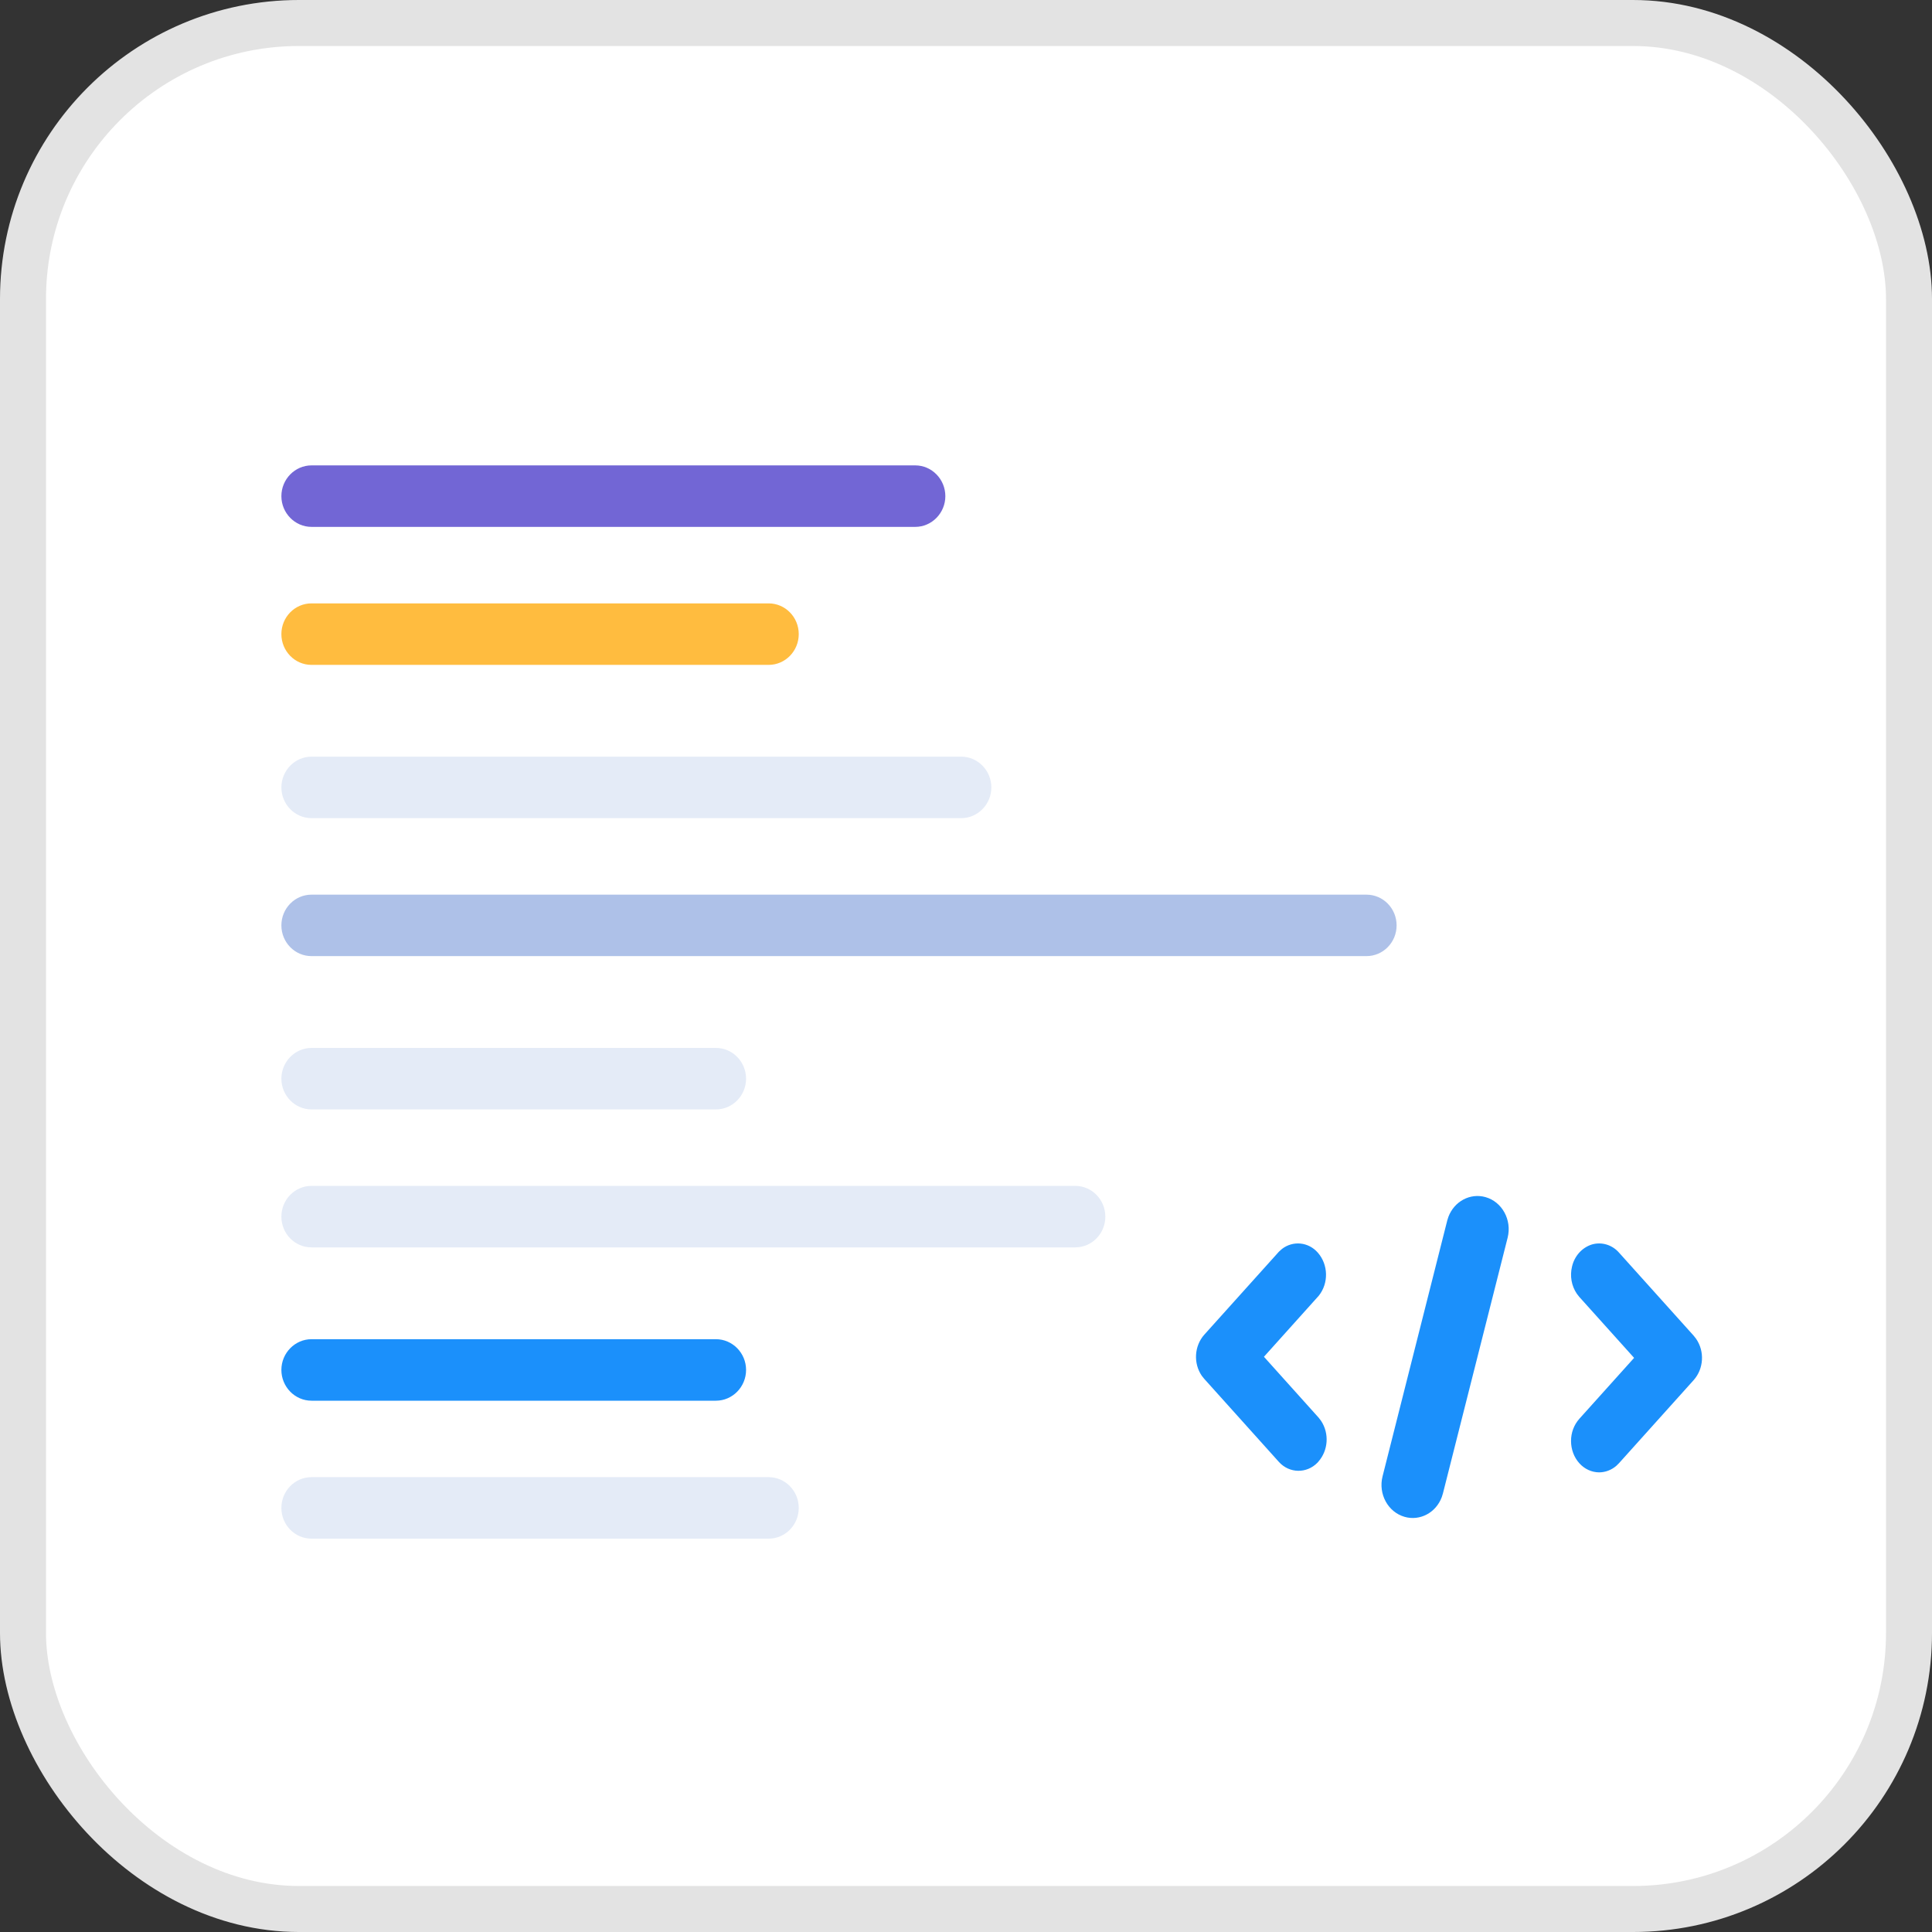 <?xml version="1.0" encoding="UTF-8"?>
<svg width="42px" height="42px" viewBox="0 0 42 42" version="1.1" xmlns="http://www.w3.org/2000/svg" xmlns:xlink="http://www.w3.org/1999/xlink">
    <rect x="0" y="0" width="42" height="42" fill="#333333" stroke="none"/>
    <title>编组 13@2x</title>
    <g id="页面-1" stroke="none" stroke-width="1" fill="none" fill-rule="evenodd">
        <g id="软件地图-定价" transform="translate(-384, -3077)">
            <g id="编组-13" transform="translate(384, 3077)">
                <g id="编组-15">
                    <rect id="矩形" stroke="#E3E3E3" fill="#FFFFFF" x="0.5" y="0.5" width="41" height="41" rx="6"></rect>
                    <g id="3.通用组件/彩色版/柱状图表01" transform="translate(2, 6)">
                        <path d="M1.479,29.689 C1.216,29.689 1.002,29.475 1.002,29.211 L1.002,1.503 C1.002,1.239 1.216,1.025 1.479,1.025 L35.991,1.025 C36.254,1.025 36.468,1.239 36.468,1.503 L36.468,29.211 C36.468,29.475 36.254,29.689 35.991,29.689 L1.479,29.689 Z" id="Fill-11" fill="#FFFFFF"></path>
                        <path d="M4.772,5.454 C4.412,5.454 4.117,5.153 4.117,4.786 C4.117,4.418 4.412,4.117 4.772,4.117 L17.897,4.117 C18.256,4.117 18.551,4.418 18.551,4.786 C18.551,5.153 18.256,5.454 17.897,5.454 L4.772,5.454 Z" id="Fill-1" fill="#7266D5"></path>
                        <path d="M4.772,8.454 C4.41,8.454 4.117,8.154 4.117,7.785 C4.117,7.416 4.41,7.117 4.772,7.117 L14.709,7.117 C15.071,7.117 15.364,7.416 15.364,7.785 C15.364,8.154 15.071,8.454 14.709,8.454 L4.772,8.454 Z" id="Fill-3" fill="#FFBC3F"></path>
                        <path d="M4.772,11.786 C4.412,11.786 4.117,11.485 4.117,11.118 C4.117,10.75 4.412,10.449 4.772,10.449 L18.896,10.449 C19.256,10.449 19.551,10.75 19.551,11.118 C19.551,11.485 19.256,11.786 18.896,11.786 L4.772,11.786 Z" id="Fill-1" fill="#E4EBF7"></path>
                        <path d="M4.772,14.785 C4.41,14.785 4.117,14.486 4.117,14.117 C4.117,13.748 4.41,13.449 4.772,13.449 L27.706,13.449 C28.068,13.449 28.361,13.748 28.361,14.117 C28.361,14.486 28.068,14.785 27.706,14.785 L4.772,14.785 Z" id="Fill-3" fill="#AEC1E8"></path>
                        <path d="M4.772,18.118 C4.412,18.118 4.117,17.817 4.117,17.45 C4.117,17.082 4.412,16.781 4.772,16.781 L13.564,16.781 C13.924,16.781 14.219,17.082 14.219,17.45 C14.219,17.817 13.924,18.118 13.564,18.118 L4.772,18.118 Z" id="Fill-1" fill="#E4EBF7"></path>
                        <path d="M4.772,21.117 C4.41,21.117 4.117,20.818 4.117,20.449 C4.117,20.08 4.41,19.78 4.772,19.78 L21.374,19.78 C21.736,19.78 22.029,20.08 22.029,20.449 C22.029,20.818 21.736,21.117 21.374,21.117 L4.772,21.117 Z" id="Fill-3" fill="#E4EBF7"></path>
                        <path d="M4.772,24.45 C4.412,24.45 4.117,24.149 4.117,23.781 C4.117,23.414 4.412,23.113 4.772,23.113 L13.564,23.113 C13.924,23.113 14.219,23.414 14.219,23.781 C14.219,24.149 13.924,24.45 13.564,24.45 L4.772,24.45 Z" id="Fill-1" fill="#1B90FB"></path>
                        <path d="M4.772,27.449 C4.41,27.449 4.117,27.15 4.117,26.781 C4.117,26.412 4.41,26.112 4.772,26.112 L14.709,26.112 C15.071,26.112 15.364,26.412 15.364,26.781 C15.364,27.15 15.071,27.449 14.709,27.449 L4.772,27.449 Z" id="Fill-3" fill="#E4EBF7"></path>
                    </g>
                </g>
                <path d="M31.487,26.453 L31.462,26.532 L30.056,32.093 L30.056,32.093 C29.958,32.477 30.173,32.872 30.535,32.975 C30.868,33.07 31.216,32.886 31.343,32.546 L31.368,32.466 L32.775,26.905 L32.775,26.905 C32.871,26.521 32.655,26.126 32.293,26.024 C31.96,25.931 31.615,26.115 31.487,26.453 L31.487,26.453 Z M34.606,27.054 L34.606,27.054 C34.391,27.122 34.227,27.305 34.174,27.536 L34.174,27.536 C34.125,27.739 34.163,27.955 34.279,28.125 L34.332,28.193 L35.524,29.519 L34.332,30.845 L34.332,30.845 C34.216,30.976 34.152,31.148 34.153,31.327 C34.153,31.507 34.217,31.68 34.332,31.808 L34.332,31.808 C34.444,31.934 34.6,32.007 34.764,32.008 L34.764,32.008 C34.9,32.007 35.031,31.957 35.136,31.867 L35.196,31.808 L36.82,30.001 L36.82,30.001 C37.038,29.755 37.061,29.379 36.873,29.106 L36.82,29.038 L35.196,27.231 L35.196,27.231 C35.046,27.06 34.818,26.992 34.606,27.054 L34.606,27.054 Z M27.867,27.153 L27.804,27.209 L26.18,29.015 L26.18,29.015 C25.962,29.261 25.939,29.637 26.127,29.91 L26.18,29.976 L27.804,31.783 L27.804,31.783 C28.031,32.032 28.405,32.038 28.64,31.798 C28.647,31.79 28.654,31.782 28.661,31.774 L28.661,31.774 C28.875,31.531 28.9,31.164 28.721,30.891 L28.668,30.821 L27.477,29.495 L28.668,28.169 L28.668,28.169 C28.887,27.896 28.878,27.493 28.648,27.231 L28.648,27.231 C28.444,26.998 28.108,26.965 27.866,27.153 L27.867,27.153 Z" id="形状" fill="#1B90FB" fill-rule="nonzero"></path>
            </g>
        </g>
    </g>
</svg>